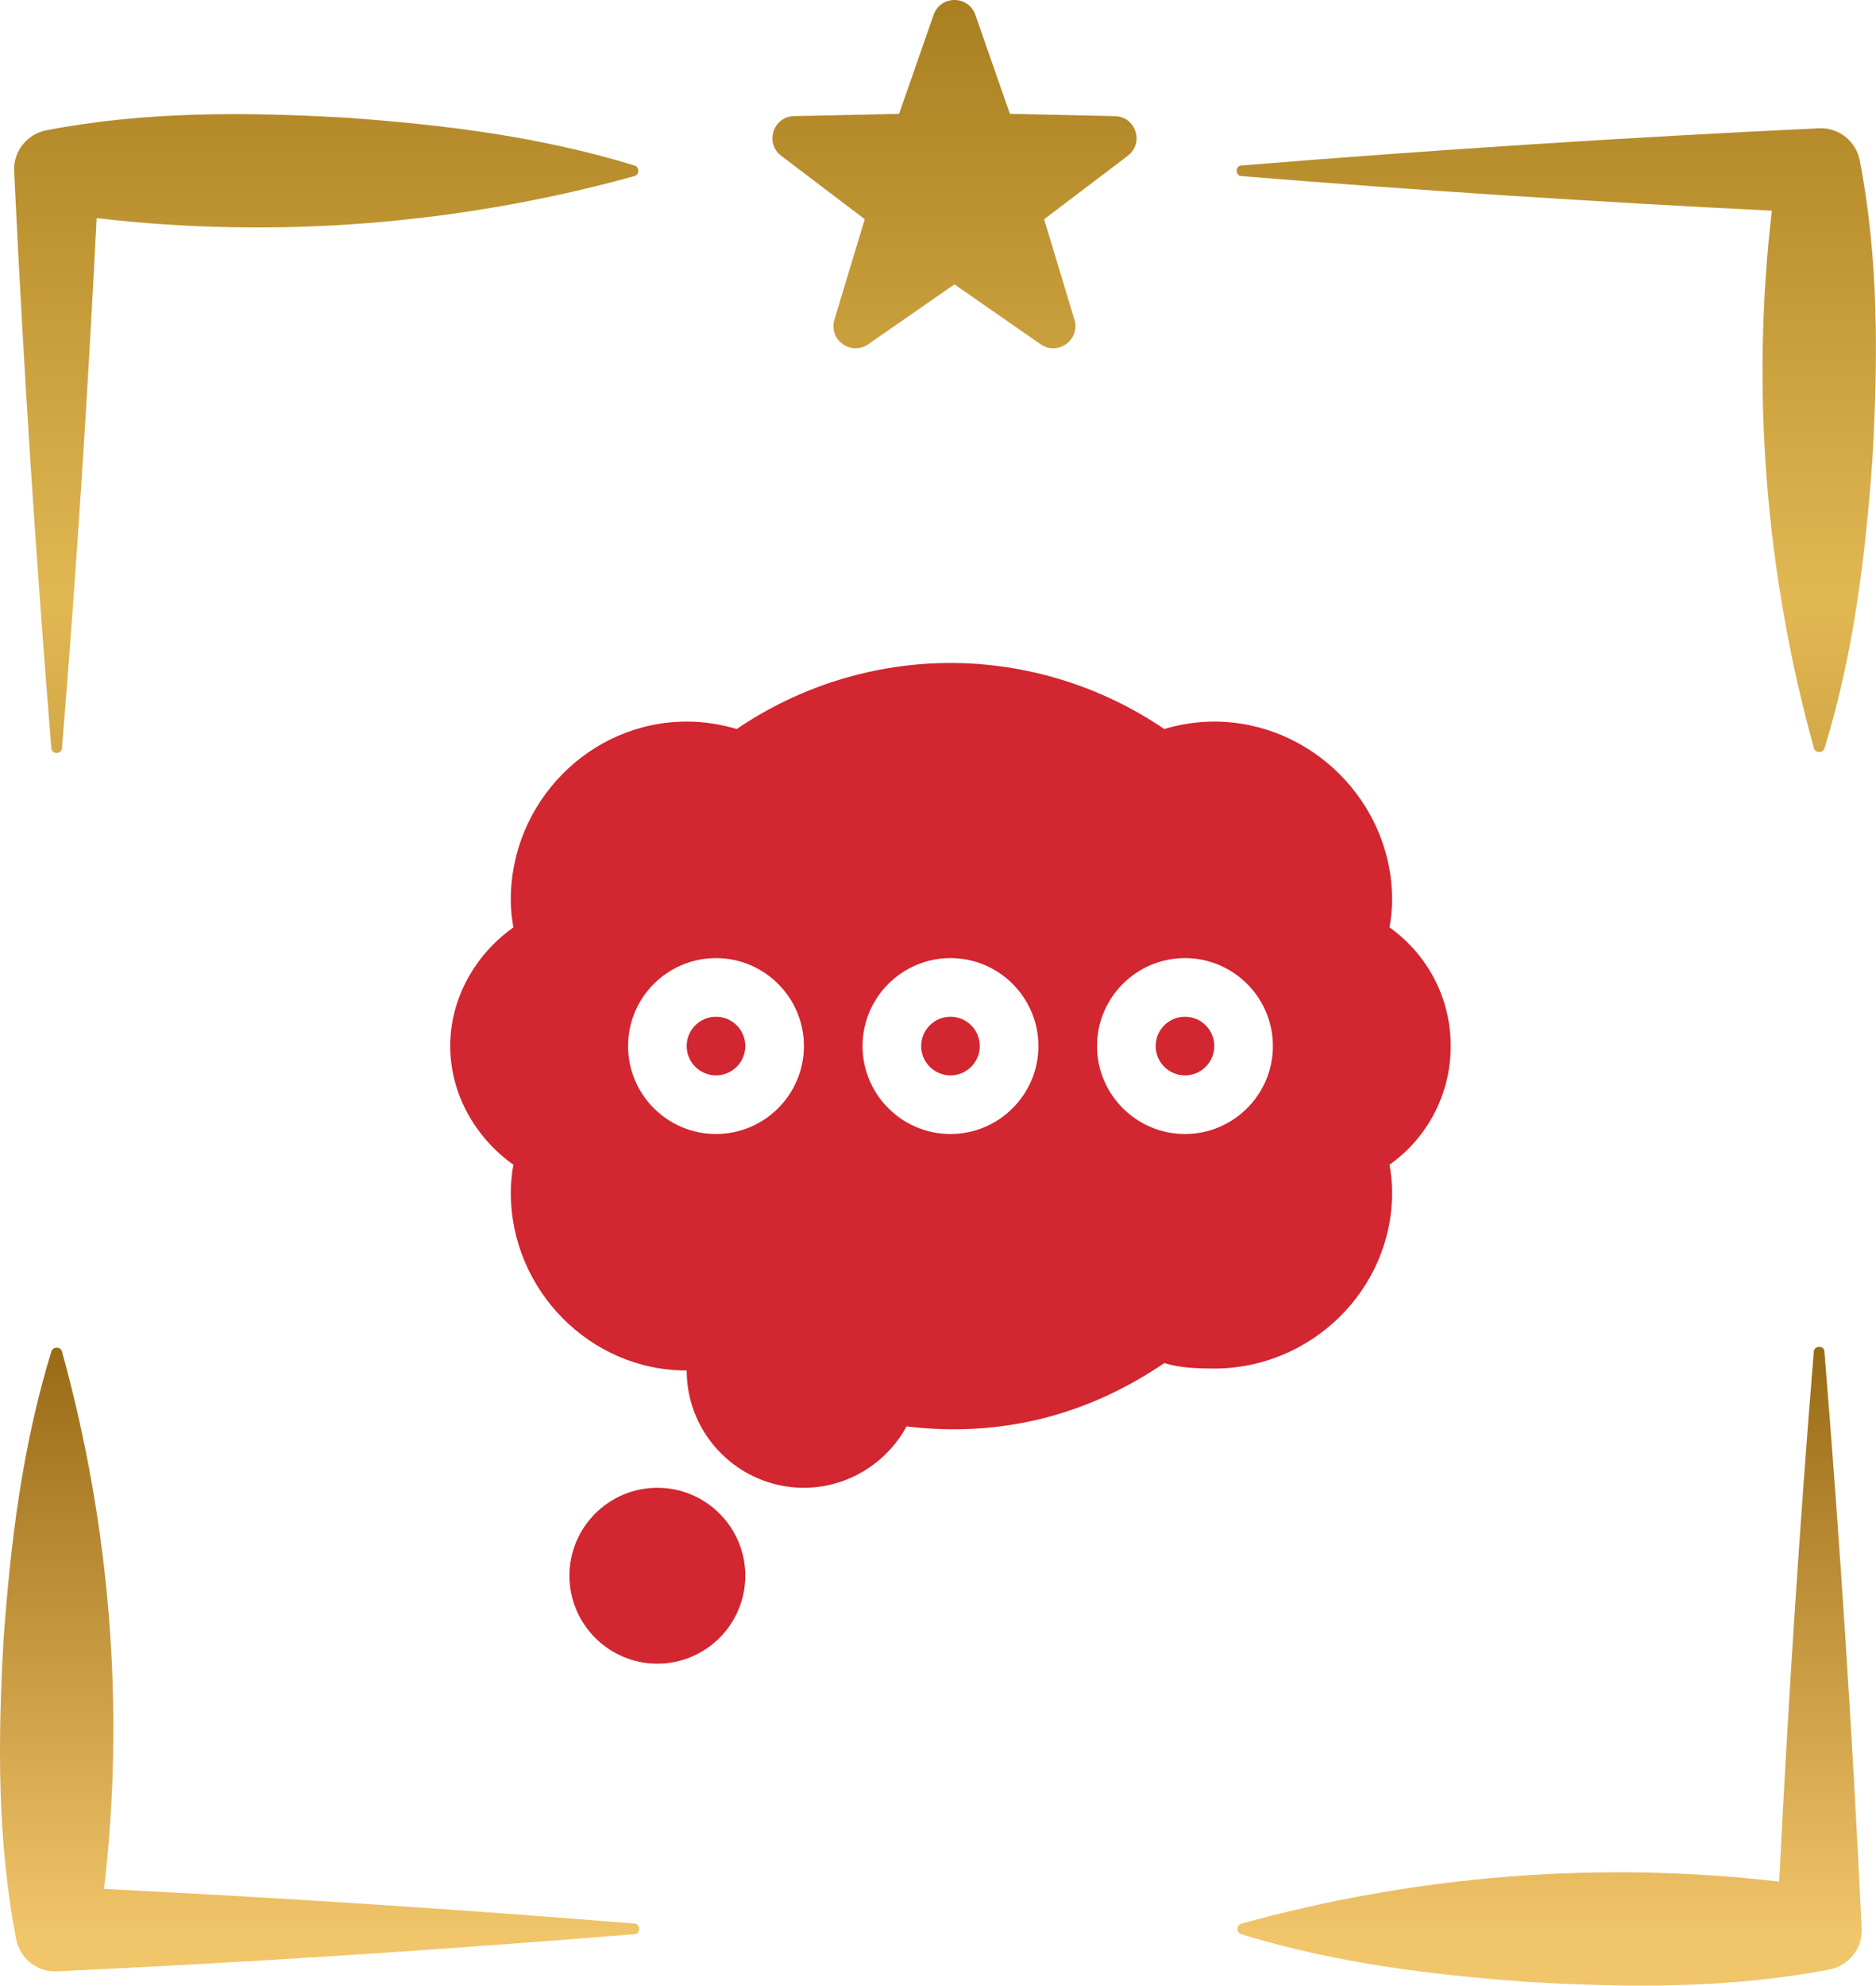 <svg width="189" height="200" viewBox="0 0 189 200" fill="none" xmlns="http://www.w3.org/2000/svg">
<path d="M187.369 16.18C187.005 14.26 185.281 12.838 183.276 12.921C163.86 13.835 144.454 15.091 125.069 16.668C124.415 16.699 124.446 17.706 125.069 17.737C142.865 19.19 160.681 20.332 178.507 21.224C176.388 39.314 177.874 57.768 182.746 75.359C182.891 75.878 183.67 75.868 183.816 75.359C186.745 65.811 187.93 56.117 188.636 46.289C189.208 36.222 189.291 26.154 187.369 16.18Z" fill="url(#paint0_linear_56_15991)"/>
<path d="M6.245 75.359C7.699 57.581 8.842 39.781 9.735 21.972C27.842 24.089 46.313 22.605 63.921 17.737C64.441 17.592 64.43 16.814 63.921 16.668C54.364 13.741 44.661 12.558 34.823 11.852C24.747 11.282 14.67 11.199 4.686 13.119C2.764 13.482 1.341 15.205 1.424 17.208C2.339 36.605 3.596 55.993 5.175 75.359C5.206 76.013 6.213 75.982 6.245 75.359Z" fill="url(#paint1_linear_56_15991)"/>
<path d="M63.911 193.748C46.115 192.295 28.299 191.154 10.483 190.261C12.602 172.171 11.117 153.718 6.244 136.126C6.099 135.607 5.32 135.618 5.174 136.126C2.245 145.675 1.061 155.368 0.354 165.197C-0.217 175.264 -0.29 185.331 1.622 195.305C1.985 197.225 3.71 198.647 5.715 198.564C25.131 197.651 44.536 196.395 63.921 194.817C64.576 194.786 64.545 193.78 63.921 193.748H63.911Z" fill="url(#paint2_linear_56_15991)"/>
<path d="M182.735 136.137C181.281 153.915 180.138 171.715 179.245 189.524C161.138 187.407 142.667 188.891 125.059 193.759C124.539 193.904 124.549 194.683 125.059 194.828C134.616 197.755 144.319 198.938 154.157 199.644C164.233 200.214 174.31 200.297 184.294 198.377C186.216 198.014 187.639 196.291 187.556 194.288C186.641 174.891 185.384 155.503 183.805 136.137C183.774 135.483 182.767 135.514 182.735 136.137Z" fill="url(#paint3_linear_56_15991)"/>
<path d="M87.118 22.086L84.063 32.205C83.451 34.218 85.736 35.879 87.471 34.675L96.156 28.645L104.84 34.675C106.575 35.879 108.85 34.218 108.248 32.205L105.194 22.086L113.619 15.693C115.302 14.416 114.429 11.738 112.32 11.697L101.745 11.468L98.264 1.495C97.568 -0.498 94.753 -0.498 94.057 1.495L90.577 11.468L80.001 11.697C77.893 11.738 77.02 14.416 78.703 15.693L87.128 22.086H87.118Z" fill="url(#paint4_linear_56_15991)"/>
<g clip-path="url(#clip0_56_15991)">
<path d="M72.133 102.41C70.503 102.41 69.18 103.734 69.18 105.363C69.18 106.993 70.503 108.316 72.133 108.316C73.762 108.316 75.086 106.993 75.086 105.363C75.086 103.734 73.762 102.41 72.133 102.41Z" fill="#D22630"/>
<path d="M95.757 102.41C94.127 102.41 92.804 103.734 92.804 105.363C92.804 106.993 94.127 108.316 95.757 108.316C97.386 108.316 98.71 106.993 98.71 105.363C98.71 103.734 97.386 102.41 95.757 102.41Z" fill="#D22630"/>
<path d="M139.989 93.41C140.165 92.444 140.249 91.521 140.249 90.598C140.249 80.828 132.104 72.683 122.334 72.683C120.632 72.683 118.942 72.934 117.293 73.43C110.899 69.073 103.328 66.777 95.757 66.777C88.185 66.777 80.614 69.073 74.221 73.43C72.571 72.934 70.882 72.683 69.18 72.683C59.41 72.683 51.462 80.828 51.462 90.598C51.462 91.521 51.546 92.444 51.721 93.41C47.868 96.155 45.359 100.553 45.359 105.363C45.359 110.173 47.868 114.571 51.721 117.317C51.546 118.283 51.462 119.205 51.462 120.128C51.462 129.898 59.41 138.043 69.18 138.043C69.18 144.557 74.478 149.855 80.992 149.855C85.349 149.855 89.3 147.41 91.333 143.675C100.953 144.837 109.706 142.466 117.293 137.296C118.942 137.792 120.632 137.846 122.334 137.846C132.104 137.846 140.249 129.898 140.249 120.128C140.249 119.205 140.165 118.283 139.989 117.317C143.842 114.571 146.155 110.173 146.155 105.363C146.155 100.553 143.842 96.155 139.989 93.41ZM72.133 114.222C67.248 114.222 63.274 110.248 63.274 105.363C63.274 100.478 67.248 96.504 72.133 96.504C77.017 96.504 80.992 100.478 80.992 105.363C80.992 110.248 77.017 114.222 72.133 114.222ZM95.757 114.222C90.872 114.222 86.898 110.248 86.898 105.363C86.898 100.478 90.872 96.504 95.757 96.504C100.641 96.504 104.616 100.478 104.616 105.363C104.616 110.248 100.641 114.222 95.757 114.222ZM119.381 114.222C114.496 114.222 110.522 110.248 110.522 105.363C110.522 100.478 114.496 96.504 119.381 96.504C124.265 96.504 128.24 100.478 128.24 105.363C128.24 110.248 124.265 114.222 119.381 114.222Z" fill="#D22630"/>
<path d="M119.381 102.41C117.751 102.41 116.428 103.734 116.428 105.363C116.428 106.993 117.751 108.316 119.381 108.316C121.01 108.316 122.334 106.993 122.334 105.363C122.334 103.734 121.01 102.41 119.381 102.41Z" fill="#D22630"/>
<path d="M66.227 149.855C61.342 149.855 57.368 153.829 57.368 158.714C57.368 163.599 61.342 167.573 66.227 167.573C71.111 167.573 75.086 163.599 75.086 158.714C75.086 153.829 71.111 149.855 66.227 149.855Z" fill="#D22630"/>
</g>
<defs>
<linearGradient id="paint0_linear_56_15991" x1="156.795" y1="0.166" x2="156.795" y2="195.015" gradientUnits="userSpaceOnUse">
<stop stop-color="#A97F20"/>
<stop offset="0.31" stop-color="#E2B853"/>
<stop offset="0.69" stop-color="#986914"/>
<stop offset="1" stop-color="#F1C56A"/>
</linearGradient>
<linearGradient id="paint1_linear_56_15991" x1="32.86" y1="0.166" x2="32.86" y2="195.015" gradientUnits="userSpaceOnUse">
<stop stop-color="#A97F20"/>
<stop offset="0.31" stop-color="#E2B853"/>
<stop offset="0.69" stop-color="#986914"/>
<stop offset="1" stop-color="#F1C56A"/>
</linearGradient>
<linearGradient id="paint2_linear_56_15991" x1="32.195" y1="0.166" x2="32.195" y2="195.015" gradientUnits="userSpaceOnUse">
<stop stop-color="#A97F20"/>
<stop offset="0.31" stop-color="#E2B853"/>
<stop offset="0.69" stop-color="#986914"/>
<stop offset="1" stop-color="#F1C56A"/>
</linearGradient>
<linearGradient id="paint3_linear_56_15991" x1="156.13" y1="0.166" x2="156.13" y2="195.015" gradientUnits="userSpaceOnUse">
<stop stop-color="#A97F20"/>
<stop offset="0.31" stop-color="#E2B853"/>
<stop offset="0.69" stop-color="#986914"/>
<stop offset="1" stop-color="#F1C56A"/>
</linearGradient>
<linearGradient id="paint4_linear_56_15991" x1="96.166" y1="0.166" x2="96.166" y2="195.014" gradientUnits="userSpaceOnUse">
<stop stop-color="#A97F20"/>
<stop offset="0.31" stop-color="#E2B853"/>
<stop offset="0.69" stop-color="#986914"/>
<stop offset="1" stop-color="#F1C56A"/>
</linearGradient>
<clipPath id="clip0_56_15991">
<rect width="100.796" height="100.796" fill="white" transform="translate(45.359 66.777)"/>
</clipPath>
</defs>
</svg>
